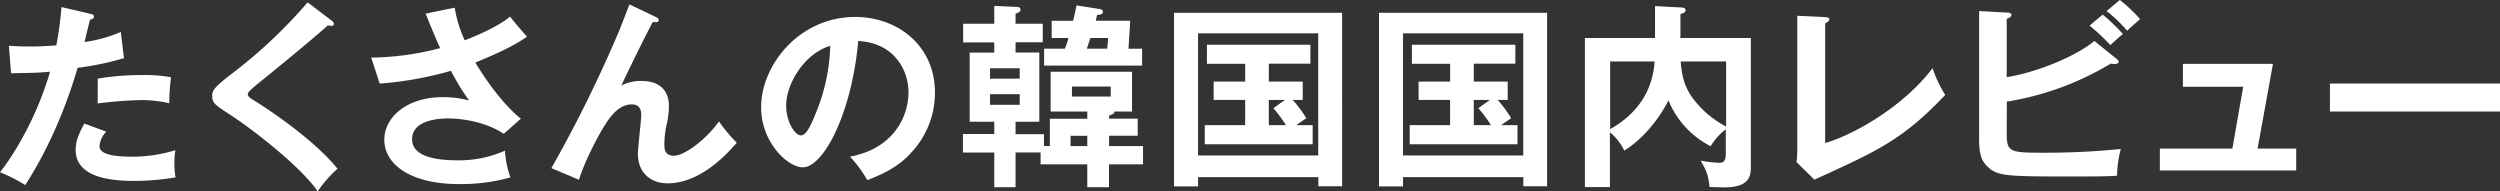 <svg xmlns="http://www.w3.org/2000/svg" viewBox="0 0 842.05 64.45"><rect x="0" y="0" width="842.05" height="64.45" fill="#333333" stroke="none"/><defs><style>.cls-1{fill:#fff;}</style></defs><g id="レイヤー_2" data-name="レイヤー 2"><g id="レイヤー_1-2" data-name="レイヤー 1"><path class="cls-1" d="M30.4,4.65c.93.2,1.26.46,1.26.93,0,.13,0,.86-1.33,1-.33,1.2-1.59,6.51-1.85,7.57a46.67,46.67,0,0,0,12.21-3.39l1.06,8.83a96.31,96.31,0,0,1-15.6,3.25C19.78,44.54,11.08,58.34,8.5,62.33A57.31,57.31,0,0,0,0,58c3.58-4.38,12-17.12,16.86-33.85-4,.4-6.9.4-13.14.53L3,15.4c1.66.13,3.71.26,6.5.26,1.26,0,5,0,9.49-.39A125.17,125.17,0,0,0,20.71,2.39Zm5.38,39.69a7.81,7.81,0,0,0-2.26,4.91c0,3.52,8.1,3.52,11.15,3.52a48.27,48.27,0,0,0,14.4-2.19,27.17,27.17,0,0,0-.33,4.51,24.9,24.9,0,0,0,.4,4.65,85,85,0,0,1-13.87,1.19c-6.24,0-19.78-.53-19.78-10.42,0-2.72.8-5,2.92-8.89ZM32.92,26.48a87.66,87.66,0,0,1,14.87-1.19,49.12,49.12,0,0,1,9.82.73A71.68,71.68,0,0,0,57,34.78a39.84,39.84,0,0,0-9.76-1.06,132.31,132.31,0,0,0-14.34,1.13Z"/><path class="cls-1" d="M111.65,6.9c.4.27.8.67.8,1.07s-.14.73-.87.73c-.2,0-.59-.07-1.19-.14-2.66,2.52-14.34,12.22-24,20-2.86,2.39-2.92,2.79-2.92,3.18,0,.8.59,1.2,2.59,2.39,1.06.67,18.78,11.75,27.61,22.7A41.84,41.84,0,0,0,107,64.45c-5.64-8.3-21.9-20.84-28.8-25.35-6-3.92-6.71-4.32-6.71-6.84,0-1.46.13-2.39,5.64-6.71A166.61,166.61,0,0,0,103.62.8Z"/><path class="cls-1" d="M153.14,2.59a42.92,42.92,0,0,0,3.39,11c10.15-4,13.67-6.7,15.26-8,2.46,3.12,4.38,5.24,5.71,6.77-5.31,3.71-12.21,6.57-17.39,8.69,4.25,7.3,10.62,15.27,15.33,18.92l-5.77,5.11c-6.44-4.31-14.74-5.18-18.65-5.18-1.73,0-12.22,0-12.22,7,0,5.58,7.24,7.1,15.4,7.1a38.18,38.18,0,0,0,15.87-3.25,32.43,32.43,0,0,0,1.85,9A61.21,61.21,0,0,1,154.6,62c-16.33,0-25.16-6.64-25.16-14.94,0-7.37,7.31-14.34,19.72-14.34A33.88,33.88,0,0,1,158,33.85a79.4,79.4,0,0,1-6.11-10,119.83,119.83,0,0,1-24,4.31l-2.86-8.76a94.9,94.9,0,0,0,23.23-3.19c-1.66-3.58-3.58-8.36-4.91-11.61Z"/><path class="cls-1" d="M220.85,5.71c.46.2,1,.46,1,1.06,0,.8-.86.73-2,.66-2.25,4.19-8.69,17.2-10.55,21.38a13.89,13.89,0,0,1,7-1.53c4.25,0,9,1.86,9,8.5a30.55,30.55,0,0,1-.6,5.51,31.17,31.17,0,0,0-.93,7.16c0,1.6,0,4,3.25,4,3.65,0,11.09-5.77,15.14-11.55a52.77,52.77,0,0,0,6,7.17c-2.66,3.06-11.88,13.68-23.3,13.68-5.24,0-10-3.12-10-10,0-2.05,1.12-11.21,1.12-13.07s-.66-3.52-3.18-3.52c-4.12,0-6.91,3.72-8.43,6-2.66,3.92-7.57,13.41-9.36,19.38l-9.29-3.91A447,447,0,0,0,208.5,10.49c.6-1.4,3-7.77,3.52-9Z"/><path class="cls-1" d="M286.3,52.77C302,49.78,306,38.1,306,31.13c0-7.7-5-16.73-16.92-17.32-2.26,24.75-11.82,42.54-18.65,42.54-5.11,0-14.07-8.36-14.07-20.24,0-14.14,12.81-30.4,31.72-30.4,14.14,0,26.82,9.56,26.82,25.42a29.28,29.28,0,0,1-7.83,20.11c-4.52,5.11-10,7.5-14.94,9.43A42.37,42.37,0,0,0,286.3,52.77ZM264.79,35.51c0,5.64,3,10.09,5,10.09s3.78-4.51,4.85-7.17a62.81,62.81,0,0,0,5-23C270.64,18.19,264.79,28.48,264.79,35.51Z"/><path class="cls-1" d="M366.22,37.57H353.88V24.16h27.41V37.57h-6c.07.66-.13.73-1.73,1.39v1h9.63v5.77h-9.63v3.46H385v6.17H373.52v7.7h-7.3v-7.7H350.49v-4h-8.43V63.06h-7.17V51.37H324.34V45.14h10.55V41H326.6V17.72h8.29V14.27H324.41V8h10.48V2l7.64.33c.66,0,1.19.27,1.19.93s-.66,1-1.66,1.4V8h9.16v6.24h-9.16v3.45h8V41h-8v4.19h9.56v4h2V40h12.61ZM343.46,26.48V23h-10v3.51Zm-10,5.25v3.58h10V31.73ZM384.68,16.4v5.7h-33V16.4h7a29.66,29.66,0,0,0,1.19-3.59h-5.64V7h7.23c.53-2.39.8-3.52,1.13-5.18L370.14,3c.86.13,1.33.4,1.33.93,0,.73-.53,1.06-1.93,1.06-.2.93-.33,1.33-.46,2h11.61l-.59,9.43ZM366.22,45.73h-5.64v3.46h5.64Zm7.9-16.59H361.05v3.38h13.07ZM372.93,16.4l.33-3.59h-6l-1.2,3.59Z"/><path class="cls-1" d="M403.53,59.67v3.12h-8.09V4.31h56.61V62.73h-8V59.67ZM444,52.37V11.22H403.53V52.37ZM427.36,27.48h11.42v6.17h-3.39A40.33,40.33,0,0,1,440,39.83c-.53.33-2.25,1.52-3.38,2.32h5.51v6.44H405.79V42.15H419.4v-8.5H408.78V27.48H419.4v-6H406.52V15.07h34.85v6.37h-14Zm5.44,6.17h-5.44v8.5h5.78a44,44,0,0,0-4.25-5.71Z"/><path class="cls-1" d="M472.57,59.67v3.12h-8.1V4.31h56.62V62.73h-8V59.67Zm40.49-7.3V11.22H472.57V52.37ZM496.4,27.48h11.42v6.17h-3.39A40.33,40.33,0,0,1,509,39.83c-.53.33-2.26,1.52-3.39,2.32h5.51v6.44h-36.3V42.15h13.6v-8.5H477.81V27.48h10.62v-6H475.56V15.07H510.4v6.37h-14Zm5.44,6.17H496.4v8.5h5.77a42.61,42.61,0,0,0-4.24-5.71Z"/><path class="cls-1" d="M589.73,12.81V55.69c0,3.19,0,7.43-9,7.43-.2,0-4.38-.13-4.91-.13-.47-4.11-1-5.38-3-8.89a44.18,44.18,0,0,0,6,.73c1.06,0,2.46,0,2.46-2.79v-8.5a20.58,20.58,0,0,0-5.11,5.71,30.26,30.26,0,0,1-14.21-15.46c-3.38,6.9-9.36,13.6-14.87,16.92a18.4,18.4,0,0,0-4.84-6.17V63h-8.43V12.81h23.63V2.06l8.83.46c.33,0,1.46.07,1.46.87s-.73,1.06-1.73,1.32V12c0,.2-.07.6-.07.8ZM542.34,43.48c13.47-7.57,14.6-18.59,15-22.77h-15ZM566.1,20.71c.27,4.51,1.26,8.56,4,12.28a32.8,32.8,0,0,0,11.29,9.62V20.71Z"/><path class="cls-1" d="M614.76,5.77c.86.07,1.39.2,1.39.67,0,.79-.93,1.19-1.39,1.39V48.19c10.09-3,26.42-12.41,36.17-25.22a41.84,41.84,0,0,0,4.25,9c-14.2,15-22.7,18.85-44.07,28.54l-6-5.91c.13-.93.26-3.05.26-4V5.31Z"/><path class="cls-1" d="M675.9,45c0,6.18,1,6.44,12.34,6.44a254.07,254.07,0,0,0,26.09-1.26,36.8,36.8,0,0,0-1.26,9c-1.79.13-3.45.26-13.68.26-24.22,0-26.81,0-30.39-3.78-1.53-1.59-2.39-3.72-2.39-8.76V3.72l9.62.53c.6,0,1.26.2,1.26.79s-.66.93-1.59,1.33V26c11-1.79,24-7.5,29.53-12.21l7.64,6.17a1.15,1.15,0,0,1,.53.8c0,.53-.53.8-1.53.8a9.71,9.71,0,0,1-1.13-.14,97.49,97.49,0,0,1-35,12.81ZM708.22,4.91a63.14,63.14,0,0,1,6.84,6.57c-1.26.93-3.78,3.26-4.25,3.72a65.09,65.09,0,0,0-7-6.57ZM714,0a52.18,52.18,0,0,1,6.83,6.44c-1.46,1.26-3.58,3.12-4.38,3.91a46.29,46.29,0,0,0-6.9-6.63Z"/><path class="cls-1" d="M773.41,50.05v7.37H727.48V50.05h24.43l3.65-20.84H735.25v-7.7h30.33L760.4,50.05Z"/><path class="cls-1" d="M842.05,28.14v9.43H784.77V28.14Z"/></g></g></svg>